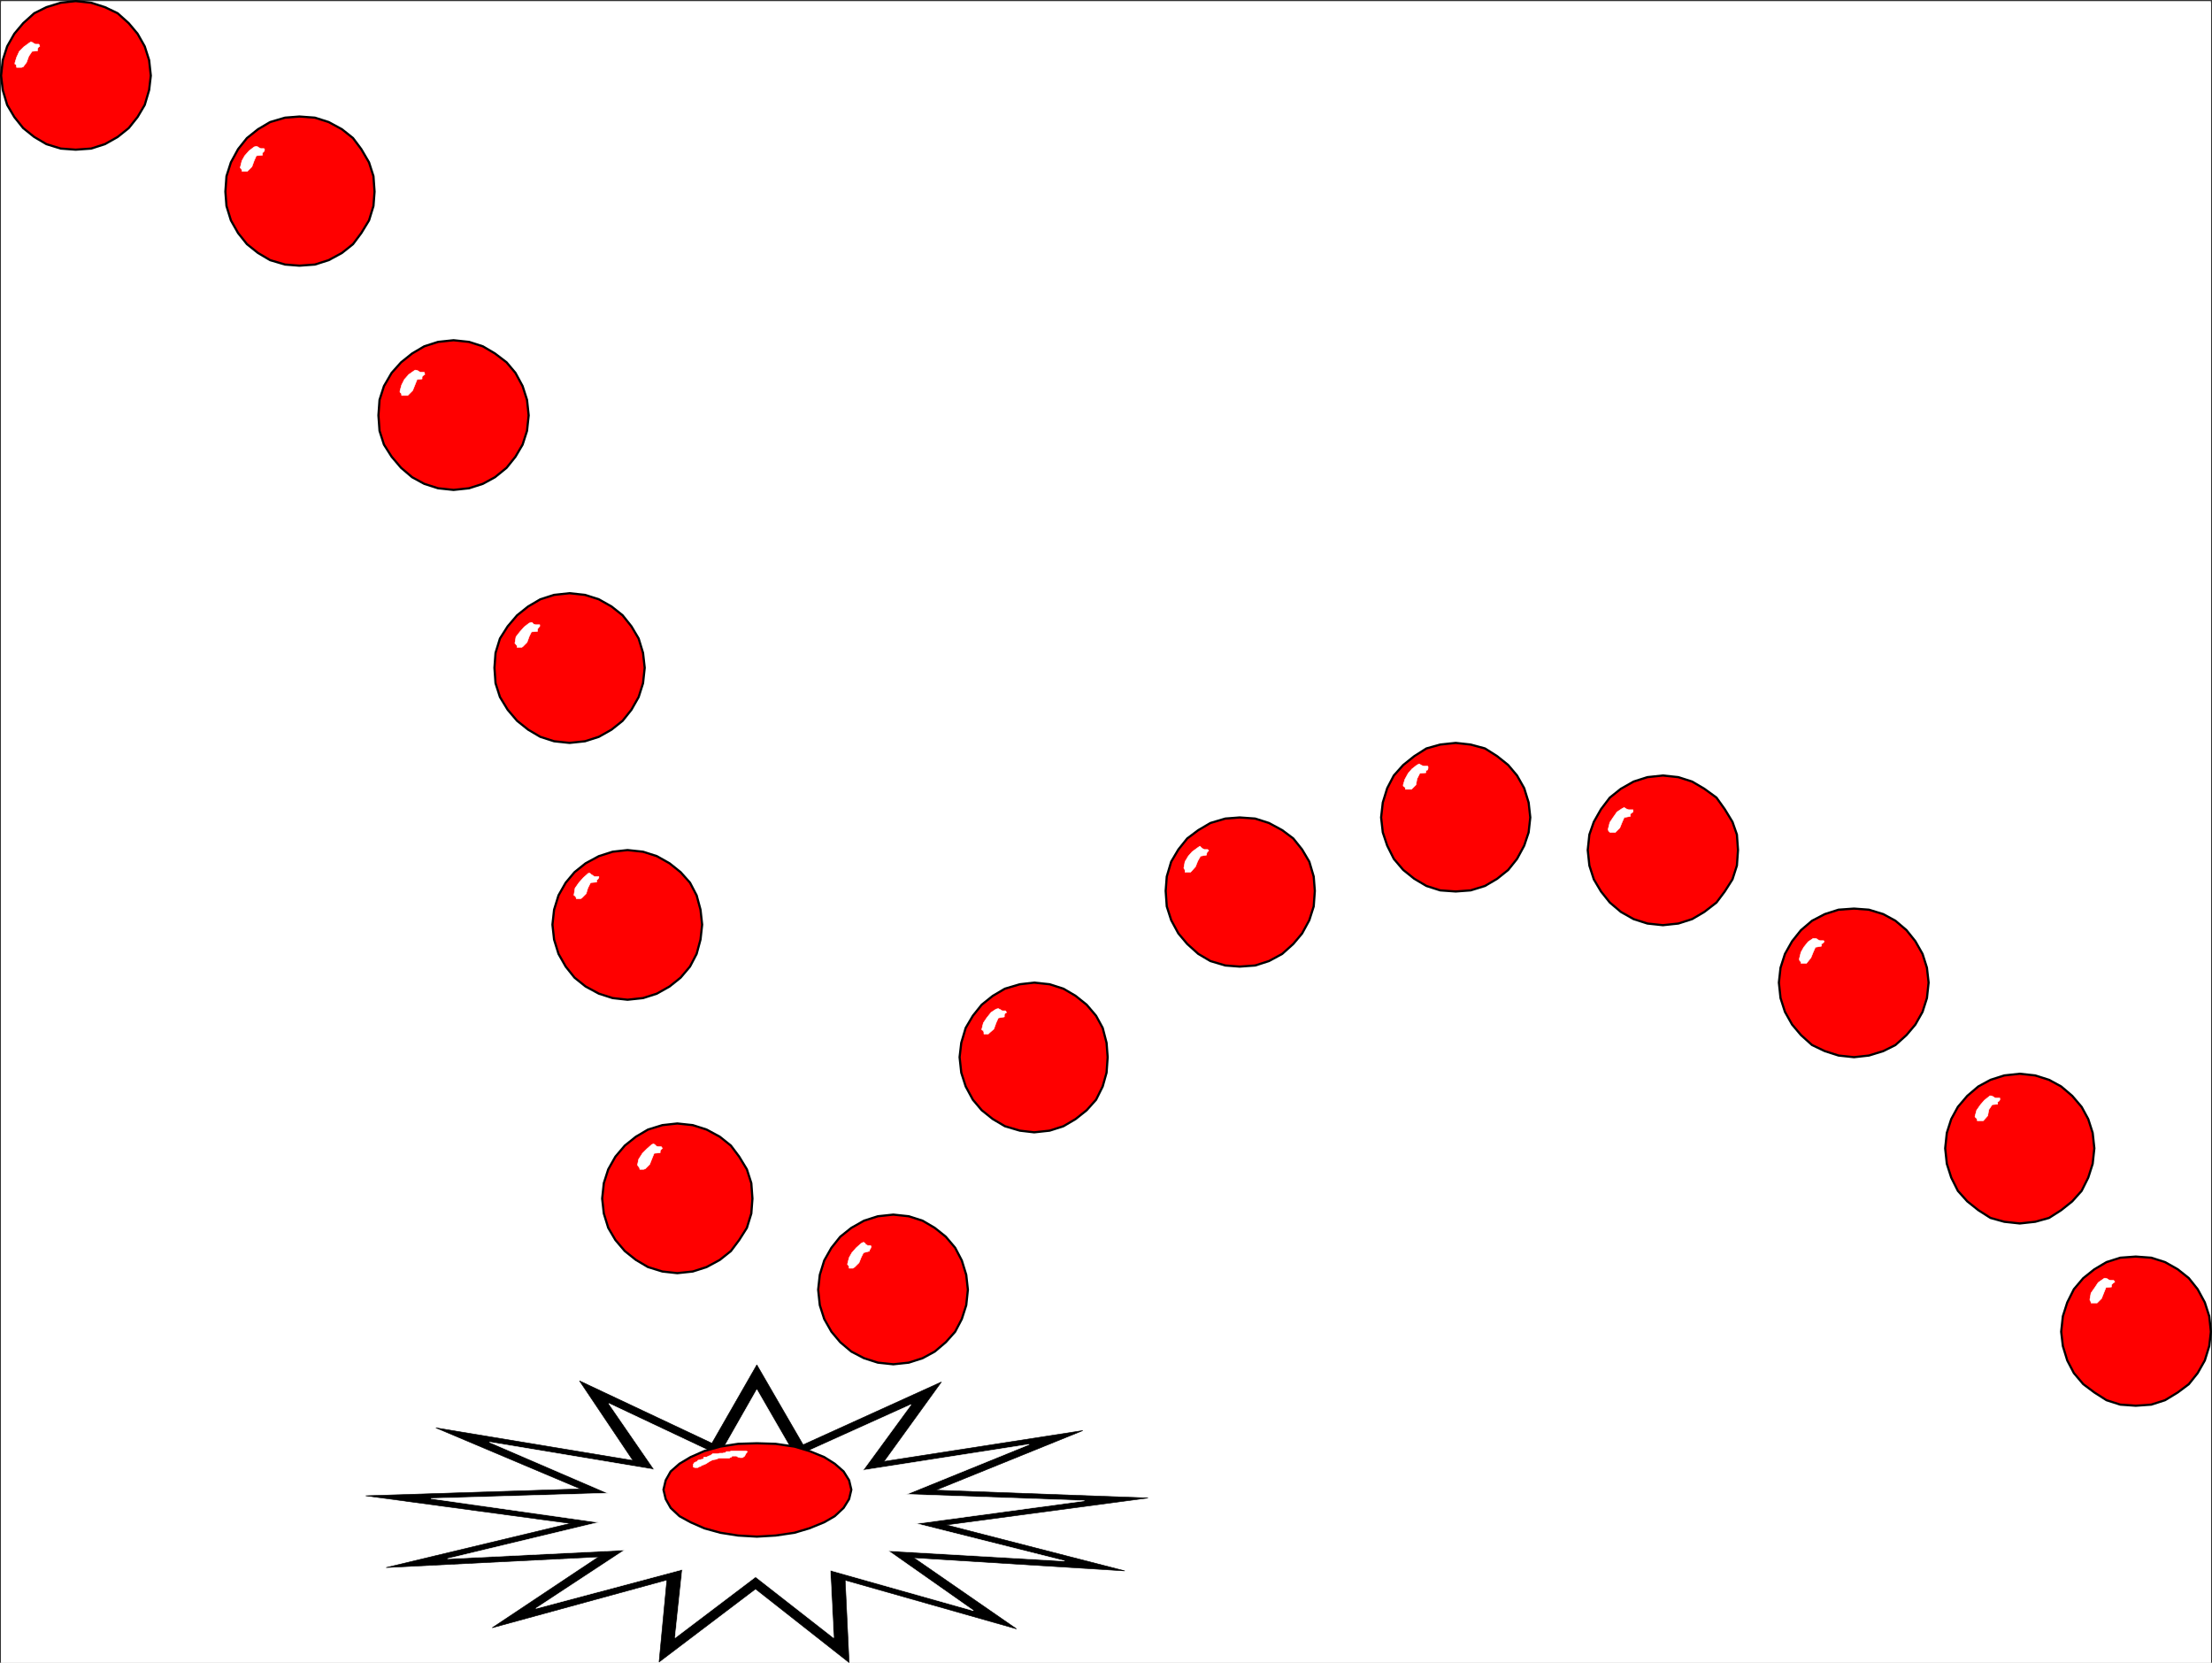 <svg xmlns="http://www.w3.org/2000/svg" width="2998.822" height="2253.622"><rect width="100%" height="100%" fill="#333333" stroke="none"/><defs><clipPath id="a"><path d="M0 0h2995.86v2250H0Zm0 0"/></clipPath><clipPath id="b"><path d="M0 0h2995.86v2250.121H0Zm0 0"/></clipPath></defs><path fill="#fff" d="M1.481 2253.329h2995.86V1.48H1.48Zm0 0"/><g clip-path="url(#a)" transform="translate(1.481 3.403)"><path fill="#fff" fill-rule="evenodd" d="M0 2249.926h2995.86V-1.922H0Zm0 0"/></g><g clip-path="url(#b)" transform="translate(1.481 3.403)"><path fill="none" stroke="#fff" stroke-linecap="square" stroke-linejoin="bevel" stroke-miterlimit="10" stroke-width=".745" d="M0 2249.926h2995.86V-1.922H0Zm0 0"/></g><path fill-rule="evenodd" stroke="#000" stroke-linecap="square" stroke-linejoin="bevel" stroke-miterlimit="10" stroke-width=".745" d="M1026.052 2145.528h24.734l23.953-2.234 22.461-1.492 21.754-3.016 20.973-3.727 19.445-5.25 17.992-5.254 17.207-5.957 15.719-6.742 13.488-6.746 11.992-6.742 9.723-8.977 8.27-8.23 6-8.977 3.722-9.015.746-9.723-.746-8.977-3.723-8.976-6-8.23-8.27-8.235-9.722-8.23-11.992-7.489-13.488-6.742-15.719-7.488-17.207-5.25-17.992-5.254-19.445-5.215-20.973-3.762-21.754-2.98-22.461-2.274-23.953-1.488h-48.684l-23.207 1.488-23.246 2.274-21.719 2.98-20.226 3.762-20.188 5.215-17.992 5.254-16.465 5.25-15.757 7.488-14.23 6.742-11.212 7.489-10.504 8.23-7.488 8.234-5.996 8.23-3.727 8.977-1.488 8.977 1.488 9.723 3.727 9.015 5.996 8.977 7.488 8.23 10.504 8.977 11.211 6.742 14.23 6.746 15.758 6.742 16.465 5.957 17.992 5.254 20.188 5.25 20.226 3.727 21.72 3.015 23.245 1.493 23.207 2.234zm0 0"/><path fill-rule="evenodd" stroke="#000" stroke-linecap="square" stroke-linejoin="bevel" stroke-miterlimit="10" stroke-width=".745" d="m955.65 1972.614 70.401-122.773 71.149 122.773zm0 0"/><path fill-rule="evenodd" stroke="#000" stroke-linecap="square" stroke-linejoin="bevel" stroke-miterlimit="10" stroke-width=".745" d="m1063.528 1969.598 212.7-96.55-87.653 121.246zm0 0"/><path fill-rule="evenodd" stroke="#000" stroke-linecap="square" stroke-linejoin="bevel" stroke-miterlimit="10" stroke-width=".745" d="m1163.88 1986.063 304.074-47.16-225.442 91.336zm0 0"/><path fill-rule="evenodd" stroke="#000" stroke-linecap="square" stroke-linejoin="bevel" stroke-miterlimit="10" stroke-width=".745" d="m1230.52 2018.282 325.828 11.957-308.582 41.16zm0 0"/><path fill-rule="evenodd" stroke="#000" stroke-linecap="square" stroke-linejoin="bevel" stroke-miterlimit="10" stroke-width=".745" d="m1251.489 2058.7 273.383 70.363-324.3-20.226zm0 0"/><path fill-rule="evenodd" stroke="#000" stroke-linecap="square" stroke-linejoin="bevel" stroke-miterlimit="10" stroke-width=".745" d="m1220.052 2098.368 158.015 109.293-263.621-74.875zm0 0"/><path fill-rule="evenodd" stroke="#000" stroke-linecap="square" stroke-linejoin="bevel" stroke-miterlimit="10" stroke-width=".745" d="m1145.141 2127.575 5.996 125.754-143.785-113.055zm0 0"/><path fill-rule="evenodd" stroke="#000" stroke-linecap="square" stroke-linejoin="bevel" stroke-miterlimit="10" stroke-width=".745" d="m1041.81 2140.274-148.294 112.309 11.957-125.754zm0 0"/><path fill-rule="evenodd" stroke="#000" stroke-linecap="square" stroke-linejoin="bevel" stroke-miterlimit="10" stroke-width=".745" d="m935.423 2132.786-268.13 73.383 164.052-109.29zm0 0"/><path fill-rule="evenodd" stroke="#000" stroke-linecap="square" stroke-linejoin="bevel" stroke-miterlimit="10" stroke-width=".745" d="m850.044 2108.09-326.535 16.465 277.847-66.601zm0 0"/><path fill-rule="evenodd" stroke="#000" stroke-linecap="square" stroke-linejoin="bevel" stroke-miterlimit="10" stroke-width=".745" d="m805.864 2069.165-310.07-41.902 328.808-10.508zm0 0"/><path fill-rule="evenodd" stroke="#000" stroke-linecap="square" stroke-linejoin="bevel" stroke-miterlimit="10" stroke-width=".745" d="m812.606 2028.75-221.676-93.57 302.586 50.137zm0 0"/><path fill-rule="evenodd" stroke="#000" stroke-linecap="square" stroke-linejoin="bevel" stroke-miterlimit="10" stroke-width=".745" d="m868.036 1994.294-82.399-122.774 208.23 98.078zm0 0"/><path fill="#fff" fill-rule="evenodd" stroke="#fff" stroke-linecap="square" stroke-linejoin="bevel" stroke-miterlimit="10" stroke-width=".745" d="M1026.052 2129.81h20.972l19.48-2.235 18.739-.746 18.7-3.02 17.245-2.976 16.465-3.766 14.977-4.469 14.972-4.507 11.996-5.997 11.997-5.96 9.718-5.997 14.977-13.484 4.508-7.488 2.98-7.488 1.527-8.23-1.527-7.49-2.98-7.484-4.508-7.488-7.488-6.742-7.489-5.961-9.719-7.484-11.996-4.508-11.996-6-14.972-5.25-14.977-3.727-16.465-3.722-17.246-3.02-18.699-2.977-18.738-.746-19.48-2.273h-40.415l-20.23 2.273-18.735.746-18.738 2.977-16.465 3.02-17.207 3.722-14.976 3.727-13.485 5.25-12.738 6-11.996 4.508-9.723 7.484-8.23 5.96-6.742 6.743-5.254 7.488-3.02 7.485-.746 7.488.746 8.23 3.02 7.489 5.254 7.488 6.742 6.742 8.23 6.743 9.723 5.996 11.996 5.96 12.738 5.997 13.485 4.507 14.976 4.47 17.207 3.765 16.465 2.976 18.738 3.02 18.735.746 20.23 2.234zm0 0"/><path fill="#fff" fill-rule="evenodd" stroke="#fff" stroke-linecap="square" stroke-linejoin="bevel" stroke-miterlimit="10" stroke-width=".745" d="m967.645 1986.063 58.407-102.55 59.191 102.55zm0 0"/><path fill="#fff" fill-rule="evenodd" stroke="#fff" stroke-linecap="square" stroke-linejoin="bevel" stroke-miterlimit="10" stroke-width=".745" d="m1057.528 1983.829 177.5-80.086-73.383 100.312zm0 0"/><path fill="#fff" fill-rule="evenodd" stroke="#fff" stroke-linecap="square" stroke-linejoin="bevel" stroke-miterlimit="10" stroke-width=".745" d="m1140.673 1997.313 254.644-39.672-188.004 76.364zm0 0"/><path fill="#fff" fill-rule="evenodd" stroke="#fff" stroke-linecap="square" stroke-linejoin="bevel" stroke-miterlimit="10" stroke-width=".745" d="m1196.063 2024.243 274.125 9.762-259.898 35.16zm0 0"/><path fill="#fff" fill-rule="evenodd" stroke="#fff" stroke-linecap="square" stroke-linejoin="bevel" stroke-miterlimit="10" stroke-width=".745" d="m1214.055 2057.954 229.204 57.625-271.891-15.719zm0 0"/><path fill="#fff" fill-rule="evenodd" stroke="#fff" stroke-linecap="square" stroke-linejoin="bevel" stroke-miterlimit="10" stroke-width=".745" d="m1188.575 2090.884 131.086 92.078-220.188-62.13zm0 0"/><path fill="#fff" fill-rule="evenodd" stroke="#fff" stroke-linecap="square" stroke-linejoin="bevel" stroke-miterlimit="10" stroke-width=".745" d="m1124.915 2115.579 5.254 104.074-119.836-93.57zm0 0"/><path fill="#fff" fill-rule="evenodd" stroke="#fff" stroke-linecap="square" stroke-linejoin="bevel" stroke-miterlimit="10" stroke-width=".745" d="m1038.79 2126.083-123.555 93.57 11.211-104.82zm0 0"/><path fill="#fff" fill-rule="evenodd" stroke="#fff" stroke-linecap="square" stroke-linejoin="bevel" stroke-miterlimit="10" stroke-width=".745" d="m951.18 2120.087-224.695 59.898 137.79-90.594zm0 0"/><path fill="#fff" fill-rule="evenodd" stroke="#fff" stroke-linecap="square" stroke-linejoin="bevel" stroke-miterlimit="10" stroke-width=".745" d="m880.032 2099.114-273.383 13.484 233.672-56.172zm0 0"/><path fill="#fff" fill-rule="evenodd" stroke="#fff" stroke-linecap="square" stroke-linejoin="bevel" stroke-miterlimit="10" stroke-width=".745" d="m842.555 2067.677-258.367-36.692 274.125-8.234zm0 0"/><path fill="#fff" fill-rule="evenodd" stroke="#fff" stroke-linecap="square" stroke-linejoin="bevel" stroke-miterlimit="10" stroke-width=".745" d="m847.81 2034.005-184.239-79.383 251.664 41.945zm0 0"/><path fill="#fff" fill-rule="evenodd" stroke="#fff" stroke-linecap="square" stroke-linejoin="bevel" stroke-miterlimit="10" stroke-width=".745" d="m895.005 2003.31-69.657-101.098 172.989 81.617zm0 0"/><path fill="red" fill-rule="evenodd" stroke="red" stroke-linecap="square" stroke-linejoin="bevel" stroke-miterlimit="10" stroke-width=".745" d="m405.907 360.083 20.973-1.528 18.738-5.957 17.992-9.761 14.973-11.957 11.21-14.973 10.509-17.21 5.996-19.481 1.492-19.446-1.492-20.968-5.996-18.739-10.508-17.953-11.211-14.976-14.973-11.957-17.992-9.758-18.738-5.961-20.973-1.528-19.441 1.528-20.227 5.96-16.504 9.759-14.976 11.957-11.954 14.976-9.761 17.953-6 18.739-1.489 20.968 1.489 19.446 6 19.48 9.761 17.211 11.954 14.973 14.976 11.957 16.504 9.761 20.227 5.957zm0 0"/><path fill="none" stroke="#000" stroke-linecap="square" stroke-linejoin="bevel" stroke-miterlimit="10" stroke-width="2.979" d="m405.907 360.083 20.973-1.528 18.738-5.957 17.992-9.761 14.973-11.957 11.21-14.973 10.509-17.21 5.996-19.481 1.492-19.446-1.492-20.968-5.996-18.739-10.508-17.953-11.211-14.976-14.973-11.957-17.992-9.758-18.738-5.961-20.973-1.528-19.441 1.528-20.227 5.96-16.504 9.759-14.976 11.957-11.954 14.976-9.761 17.953-6 18.739-1.489 20.968 1.489 19.446 6 19.48 9.761 17.211 11.954 14.973 14.976 11.957 16.504 9.761 20.227 5.957zm0 0"/><path fill="red" fill-rule="evenodd" stroke="red" stroke-linecap="square" stroke-linejoin="bevel" stroke-miterlimit="10" stroke-width=".745" d="m102.579 202.852 20.973-1.488 18.734-5.996 17.21-9.723 15.013-11.996 11.957-14.972 9.761-16.465 5.957-20.188 2.274-19.484-2.274-20.973-5.957-18.695-9.761-17.211-11.957-14.23-15.012-13.485-17.211-8.23-18.734-6-20.973-2.235-20.227 2.235-19.445 6-16.504 8.23L31.43 31.43 19.473 45.66 9.712 62.873 3.716 81.567 1.48 102.54l2.235 19.484 5.996 20.188 9.761 16.465 11.957 14.972 14.973 11.996 16.504 9.723 19.445 5.996zm0 0"/><path fill="none" stroke="#000" stroke-linecap="square" stroke-linejoin="bevel" stroke-miterlimit="10" stroke-width="2.979" d="m102.579 202.852 20.973-1.488 18.734-5.996 17.21-9.723 15.013-11.996 11.957-14.972 9.761-16.465 5.957-20.188 2.274-19.484-2.274-20.973-5.957-18.695-9.761-17.211-11.957-14.23-15.012-13.485-17.211-8.23-18.734-6-20.973-2.235-20.227 2.235-19.445 6-16.504 8.23L31.43 31.43 19.473 45.66 9.712 62.873 3.716 81.567 1.48 102.54l2.235 19.484 5.996 20.188 9.761 16.465 11.957 14.972 14.973 11.996 16.504 9.723 19.445 5.996zm0 0"/><path fill="red" fill-rule="evenodd" stroke="red" stroke-linecap="square" stroke-linejoin="bevel" stroke-miterlimit="10" stroke-width=".745" d="m614.884 664 20.972-2.234 18.735-5.996 16.464-8.976 15.72-12.739 11.995-14.976 9.723-16.465 5.996-18.7 2.234-20.968-2.234-20.973-5.996-18.699-9.723-17.953-11.996-14.23-15.719-11.997-16.464-9.718-18.735-6-20.972-2.235-20.973 2.235-18.738 6-16.465 9.718-14.973 11.997-12.742 14.23-10.465 17.953-5.996 18.7-1.492 20.972 1.492 20.969 5.996 18.699 10.465 16.465 12.742 14.976 14.973 12.739 16.465 8.976 18.738 5.996zm0 0"/><path fill="none" stroke="#000" stroke-linecap="square" stroke-linejoin="bevel" stroke-miterlimit="10" stroke-width="2.979" d="m614.884 664 20.972-2.234 18.735-5.996 16.464-8.976 15.72-12.739 11.995-14.976 9.723-16.465 5.996-18.7 2.234-20.968-2.234-20.973-5.996-18.699-9.723-17.953-11.996-14.23-15.719-11.997-16.464-9.718-18.735-6-20.972-2.235-20.973 2.235-18.738 6-16.465 9.718-14.973 11.997-12.742 14.23-10.465 17.953-5.996 18.7-1.492 20.972 1.492 20.969 5.996 18.699 10.465 16.465 12.742 14.976 14.973 12.739 16.465 8.976 18.738 5.996zm0 0"/><path fill="red" fill-rule="evenodd" stroke="red" stroke-linecap="square" stroke-linejoin="bevel" stroke-miterlimit="10" stroke-width=".745" d="m850.79 1354.981 20.969-2.234 18.738-6 17.25-9.719 14.973-11.996 12.703-14.973 9.015-17.21 5.25-19.442 2.235-20.23-2.235-20.227-5.25-19.441-9.015-17.211-12.703-14.227-14.973-11.996-17.25-9.723-18.738-5.996-20.97-2.234-20.187 2.234-18.738 5.996-17.992 9.723-14.977 11.996-11.957 14.227-9.758 17.21-6 19.442-2.234 20.227 2.234 20.23 6 19.441 9.758 17.211 11.957 14.973 14.977 11.996 17.992 9.719 18.738 6zm0 0"/><path fill="none" stroke="#000" stroke-linecap="square" stroke-linejoin="bevel" stroke-miterlimit="10" stroke-width="2.979" d="m850.79 1354.981 20.969-2.234 18.738-6 17.25-9.719 14.973-11.996 12.703-14.973 9.015-17.21 5.25-19.442 2.235-20.23-2.235-20.227-5.25-19.441-9.015-17.211-12.703-14.227-14.973-11.996-17.25-9.723-18.738-5.996-20.97-2.234-20.187 2.234-18.738 5.996-17.992 9.723-14.977 11.996-11.957 14.227-9.758 17.21-6 19.442-2.234 20.227 2.234 20.23 6 19.441 9.758 17.211 11.957 14.973 14.977 11.996 17.992 9.719 18.738 6zm0 0"/><path fill="red" fill-rule="evenodd" stroke="red" stroke-linecap="square" stroke-linejoin="bevel" stroke-miterlimit="10" stroke-width=".745" d="m1026.052 2082.65 25.48-1.49 25.48-3.76 20.188-6 20.226-8.231 14.231-8.235 11.996-11.21 7.484-11.993 3.02-12.703-3.02-12.738-7.484-11.996-11.996-10.465-14.23-8.98-20.227-8.231-20.188-5.996-25.48-3.727-25.48-.781-25.442.781-23.988 3.727-21.719 5.996-18.7 8.23-15.01 8.98-11.958 10.466-6.742 11.996-3.02 12.738 3.02 12.703 6.742 11.992 11.957 11.211 15.012 8.235 18.7 8.23 21.718 6 23.988 3.762zm0 0"/><path fill="none" stroke="#000" stroke-linecap="square" stroke-linejoin="bevel" stroke-miterlimit="10" stroke-width="2.979" d="m1026.052 2082.65 25.48-1.49 25.48-3.76 20.188-6 20.226-8.231 14.231-8.235 11.996-11.21 7.484-11.993 3.02-12.703-3.02-12.738-7.484-11.996-11.996-10.465-14.23-8.98-20.227-8.231-20.188-5.996-25.48-3.727-25.48-.781-25.442.781-23.988 3.727-21.719 5.996-18.7 8.23-15.01 8.98-11.958 10.466-6.742 11.996-3.02 12.738 3.02 12.703 6.742 11.992 11.957 11.211 15.012 8.235 18.7 8.23 21.718 6 23.988 3.762zm0 0"/><path fill="red" fill-rule="evenodd" stroke="red" stroke-linecap="square" stroke-linejoin="bevel" stroke-miterlimit="10" stroke-width=".745" d="m1402.06 1534.673 20.968-2.274 18.7-5.996 16.503-9.723 14.977-11.957 12.738-14.226 8.977-17.996 5.253-18.696 1.489-20.972-1.489-19.446-5.253-20.226-8.977-16.465-12.738-14.973-14.977-11.996-16.504-9.722-18.699-5.996-20.969-2.235-19.484 2.235-20.227 5.996-16.464 9.722-14.973 11.996-11.996 14.973-9.723 16.465-5.996 20.226-2.273 19.446 2.273 20.972 5.996 18.696 9.723 17.996 11.996 14.226 14.973 11.957 16.464 9.723 20.227 5.996zm0 0"/><path fill="none" stroke="#000" stroke-linecap="square" stroke-linejoin="bevel" stroke-miterlimit="10" stroke-width="2.979" d="m1402.06 1534.673 20.968-2.274 18.7-5.996 16.503-9.723 14.977-11.957 12.738-14.226 8.977-17.996 5.253-18.696 1.489-20.972-1.489-19.446-5.253-20.226-8.977-16.465-12.738-14.973-14.977-11.996-16.504-9.722-18.699-5.996-20.969-2.235-19.484 2.235-20.227 5.996-16.464 9.722-14.973 11.996-11.996 14.973-9.723 16.465-5.996 20.226-2.273 19.446 2.273 20.972 5.996 18.696 9.723 17.996 11.996 14.226 14.973 11.957 16.464 9.723 20.227 5.996zm0 0"/><path fill="red" fill-rule="evenodd" stroke="red" stroke-linecap="square" stroke-linejoin="bevel" stroke-miterlimit="10" stroke-width=".745" d="m1973.516 1208.255 20.227-1.489 19.441-6 16.504-9.718 14.977-11.997 11.992-14.976 9.723-17.953 6-17.953 2.234-20.227-2.234-20.226-6-19.446-9.723-17.207-11.992-14.23-14.977-11.996-16.504-10.465-19.441-5.254-20.227-2.234-20.972 2.234-18.739 5.254-16.464 10.465-14.973 11.996-12.742 14.23-8.977 17.207-5.996 19.446-2.273 20.226 2.273 20.227 5.996 17.953 8.977 17.953 12.742 14.976 14.973 11.997 16.464 9.718 18.739 6zm0 0"/><path fill="none" stroke="#000" stroke-linecap="square" stroke-linejoin="bevel" stroke-miterlimit="10" stroke-width="2.979" d="m1973.516 1208.255 20.227-1.489 19.441-6 16.504-9.718 14.977-11.997 11.992-14.976 9.723-17.953 6-17.953 2.234-20.227-2.234-20.226-6-19.446-9.723-17.207-11.992-14.23-14.977-11.996-16.504-10.465-19.441-5.254-20.227-2.234-20.972 2.234-18.739 5.254-16.464 10.465-14.973 11.996-12.742 14.23-8.977 17.207-5.996 19.446-2.273 20.226 2.273 20.227 5.996 17.953 8.977 17.953 12.742 14.976 14.973 11.997 16.464 9.718 18.739 6zm0 0"/><path fill="red" fill-rule="evenodd" stroke="red" stroke-linecap="square" stroke-linejoin="bevel" stroke-miterlimit="10" stroke-width=".745" d="m2254.384 1253.923 20.972-2.235 18.7-5.996 16.5-9.723 16.464-12.738 11.25-14.976 10.469-16.465 5.996-18.695 1.488-20.973-1.488-20.973-5.996-17.21-10.469-17.208-11.25-15.719-16.464-11.996-16.5-9.722-18.7-5.996-20.972-2.235-20.973 2.235-18.738 5.996-17.207 9.722-15.016 11.996-11.953 15.72-9.762 17.206-5.996 17.211-2.234 20.973 2.234 20.972 5.996 18.696 9.762 16.465 11.953 14.976 15.016 12.738 17.207 9.723 18.738 5.996zm0 0"/><path fill="none" stroke="#000" stroke-linecap="square" stroke-linejoin="bevel" stroke-miterlimit="10" stroke-width="2.979" d="m2254.384 1253.923 20.972-2.235 18.7-5.996 16.5-9.723 16.464-12.738 11.25-14.976 10.469-16.465 5.996-18.695 1.488-20.973-1.488-20.973-5.996-17.21-10.469-17.208-11.25-15.719-16.464-11.996-16.5-9.722-18.7-5.996-20.972-2.235-20.973 2.235-18.738 5.996-17.207 9.722-15.016 11.996-11.953 15.72-9.762 17.206-5.996 17.211-2.234 20.973 2.234 20.972 5.996 18.696 9.762 16.465 11.953 14.976 15.016 12.738 17.207 9.723 18.738 5.996zm0 0"/><path fill="red" fill-rule="evenodd" stroke="red" stroke-linecap="square" stroke-linejoin="bevel" stroke-miterlimit="10" stroke-width=".745" d="m2513.497 1432.833 20.226-2.235 19.48-6 16.466-8.23 14.976-13.484 11.993-14.192 9.761-17.246 5.957-18.7 2.278-20.972-2.278-20.187-5.957-18.739-9.761-17.207-11.993-14.976-14.976-12.739-16.465-8.976-19.48-6-20.227-1.488-20.973 1.488-18.699 6-17.246 8.976-14.977 12.739-11.996 14.976-9.719 17.207-6 18.739-2.234 20.187 2.235 20.973 6 18.7 9.718 17.245 11.996 14.192 14.977 13.484 17.246 8.23 18.7 6zm0 0"/><path fill="none" stroke="#000" stroke-linecap="square" stroke-linejoin="bevel" stroke-miterlimit="10" stroke-width="2.979" d="m2513.497 1432.833 20.226-2.235 19.48-6 16.466-8.23 14.976-13.484 11.993-14.192 9.761-17.246 5.957-18.7 2.278-20.972-2.278-20.187-5.957-18.739-9.761-17.207-11.993-14.976-14.976-12.739-16.465-8.976-19.48-6-20.227-1.488-20.973 1.488-18.699 6-17.246 8.976-14.977 12.739-11.996 14.976-9.719 17.207-6 18.739-2.234 20.187 2.235 20.973 6 18.7 9.718 17.245 11.996 14.192 14.977 13.484 17.246 8.23 18.7 6zm0 0"/><path fill="red" fill-rule="evenodd" stroke="red" stroke-linecap="square" stroke-linejoin="bevel" stroke-miterlimit="10" stroke-width=".745" d="m2895.5 1905.231 20.973-1.488 18.696-6 17.25-10.504 14.972-11.21 11.957-14.978 9.762-17.206 5.996-19.485 2.235-19.441-2.235-20.973-5.996-18.7-9.762-17.991-11.957-14.973-14.972-11.957-17.25-9.762-18.696-5.957-20.972-1.531-20.973 1.531-18.738 5.957-16.465 9.762-15.012 11.957-12.703 14.973-9.016 17.992-5.957 18.7-2.273 20.972 2.273 19.441 5.957 19.484 9.016 17.207 12.703 14.977 15.012 11.211 16.465 10.504 18.738 6zm0 0"/><path fill="none" stroke="#000" stroke-linecap="square" stroke-linejoin="bevel" stroke-miterlimit="10" stroke-width="2.979" d="m2895.5 1905.231 20.973-1.488 18.696-6 17.25-10.504 14.972-11.21 11.957-14.978 9.762-17.206 5.996-19.485 2.235-19.441-2.235-20.973-5.996-18.7-9.762-17.991-11.957-14.973-14.972-11.957-17.25-9.762-18.696-5.957-20.972-1.531-20.973 1.531-18.738 5.957-16.465 9.762-15.012 11.957-12.703 14.973-9.016 17.992-5.957 18.7-2.273 20.972 2.273 19.441 5.957 19.484 9.016 17.207 12.703 14.977 15.012 11.211 16.465 10.504 18.738 6zm0 0"/><path fill="red" fill-rule="evenodd" stroke="red" stroke-linecap="square" stroke-linejoin="bevel" stroke-miterlimit="10" stroke-width=".745" d="m772.153 1006.884 20.973-2.235 18.738-5.996 17.207-9.723 15.016-11.996 11.953-14.972 9.762-17.211 5.957-18.735 2.277-20.933-2.277-20.227-5.957-19.484-9.762-16.465-11.953-14.973-15.016-11.957-17.207-9.718-18.738-6-20.973-2.274-20.973 2.274-18.699 6-16.5 9.718-14.976 11.957-12.739 14.973-10.468 16.465-5.996 19.484-1.489 20.227 1.489 20.933 5.996 18.735 10.468 17.21 12.739 14.973 14.976 11.996 16.5 9.723 18.7 5.996zm0 0"/><path fill="none" stroke="#000" stroke-linecap="square" stroke-linejoin="bevel" stroke-miterlimit="10" stroke-width="2.979" d="m772.153 1006.884 20.973-2.235 18.738-5.996 17.207-9.723 15.016-11.996 11.953-14.972 9.762-17.211 5.957-18.735 2.277-20.933-2.277-20.227-5.957-19.484-9.762-16.465-11.953-14.973-15.016-11.957-17.207-9.718-18.738-6-20.973-2.274-20.973 2.274-18.699 6-16.5 9.718-14.976 11.957-12.739 14.973-10.468 16.465-5.996 19.484-1.489 20.227 1.489 20.933 5.996 18.735 10.468 17.21 12.739 14.973 14.976 11.996 16.5 9.723 18.7 5.996zm0 0"/><path fill="red" fill-rule="evenodd" stroke="red" stroke-linecap="square" stroke-linejoin="bevel" stroke-miterlimit="10" stroke-width=".745" d="m918.212 1725.54 20.972-2.235 18.739-6 17.953-9.722 14.972-11.953 11.254-14.977 10.465-16.504 5.996-19.441 1.531-20.227-1.53-20.933-5.997-18.739-10.465-17.207-11.254-14.976-14.972-11.992-17.953-9.723-18.739-6-20.972-2.234-20.227 2.234-19.48 6-16.465 9.723-14.977 11.992-12.738 14.976-9.723 17.207-5.996 18.739-2.234 20.933 2.234 20.227 5.996 19.441 9.723 16.504 12.738 14.977 14.977 11.953 16.465 9.722 19.48 6zm0 0"/><path fill="none" stroke="#000" stroke-linecap="square" stroke-linejoin="bevel" stroke-miterlimit="10" stroke-width="2.979" d="m918.212 1725.54 20.972-2.235 18.739-6 17.953-9.722 14.972-11.953 11.254-14.977 10.465-16.504 5.996-19.441 1.531-20.227-1.53-20.933-5.997-18.739-10.465-17.207-11.254-14.976-14.972-11.992-17.953-9.723-18.739-6-20.972-2.234-20.227 2.234-19.48 6-16.465 9.723-14.977 11.992-12.738 14.976-9.723 17.207-5.996 18.739-2.234 20.933 2.234 20.227 5.996 19.441 9.723 16.504 12.738 14.977 14.977 11.953 16.465 9.722 19.48 6zm0 0"/><path fill="red" fill-rule="evenodd" stroke="red" stroke-linecap="square" stroke-linejoin="bevel" stroke-miterlimit="10" stroke-width=".745" d="m1211.075 1849.06 20.973-2.235 18.699-6 16.504-8.977 14.972-12.699 12.7-14.23 9.02-17.211 5.995-18.735 2.235-20.972-2.235-20.188-5.996-19.484-9.02-17.207-12.699-14.977-14.972-11.996-16.504-9.719-18.7-6-20.972-2.234-20.973 2.234-18.734 6-17.211 9.72-15.012 11.995-11.957 14.977-9.762 17.207-5.996 19.484-2.234 20.188 2.234 20.972 5.996 18.735 9.762 17.21 11.957 14.231 15.012 12.7 17.21 8.976 18.735 6zm0 0"/><path fill="none" stroke="#000" stroke-linecap="square" stroke-linejoin="bevel" stroke-miterlimit="10" stroke-width="2.979" d="m1211.075 1849.06 20.973-2.235 18.699-6 16.504-8.977 14.972-12.699 12.7-14.23 9.02-17.211 5.995-18.735 2.235-20.972-2.235-20.188-5.996-19.484-9.02-17.207-12.699-14.977-14.972-11.996-16.504-9.719-18.7-6-20.972-2.234-20.973 2.234-18.734 6-17.211 9.72-15.012 11.995-11.957 14.977-9.762 17.207-5.996 19.484-2.234 20.188 2.234 20.972 5.996 18.735 9.762 17.21 11.957 14.231 15.012 12.7 17.21 8.976 18.735 6zm0 0"/><path fill="red" fill-rule="evenodd" stroke="red" stroke-linecap="square" stroke-linejoin="bevel" stroke-miterlimit="10" stroke-width=".745" d="m1680.653 1310.06 20.973-1.493 18.734-5.996 17.957-9.723 15.012-13.484 11.957-14.23 9.762-17.954 5.957-18.699 1.527-20.972-1.527-19.48-5.957-20.188-9.762-16.465-11.957-14.973-15.012-11.254-17.957-9.719-18.734-6-20.973-1.488-19.484 1.488-20.188 6-16.504 9.72-14.972 11.253-11.996 14.973-9.723 16.465-5.996 20.187-1.489 19.48 1.489 20.973 5.996 18.7 9.723 17.952 11.996 14.231 14.972 13.484 16.504 9.723 20.188 5.996zm0 0"/><path fill="none" stroke="#000" stroke-linecap="square" stroke-linejoin="bevel" stroke-miterlimit="10" stroke-width="2.979" d="m1680.653 1310.06 20.973-1.493 18.734-5.996 17.957-9.723 15.012-13.484 11.957-14.23 9.762-17.954 5.957-18.699 1.527-20.972-1.527-19.48-5.957-20.188-9.762-16.465-11.957-14.973-15.012-11.254-17.957-9.719-18.734-6-20.973-1.488-19.484 1.488-20.188 6-16.504 9.72-14.972 11.253-11.996 14.973-9.723 16.465-5.996 20.187-1.489 19.48 1.489 20.973 5.996 18.7 9.723 17.952 11.996 14.231 14.972 13.484 16.504 9.723 20.188 5.996zm0 0"/><path fill="red" fill-rule="evenodd" stroke="red" stroke-linecap="square" stroke-linejoin="bevel" stroke-miterlimit="10" stroke-width=".745" d="m2738.188 1658.192 20.973-2.273 18.738-5.215 16.465-10.504 14.973-11.957 12.742-14.23 8.976-17.954 5.997-18.734 2.273-20.973-2.273-20.933-5.997-18.739-8.976-16.464-12.742-14.973-14.973-12.742-16.465-8.977-18.738-5.957-20.973-2.273-20.969 2.273-18.699 5.957-16.504 8.977-14.972 12.742-12.743 14.973-8.976 16.464-5.996 18.739-2.235 20.933 2.235 20.973 5.996 18.734 8.976 17.953 12.743 14.231 14.972 11.957 16.504 10.504 18.7 5.215zm0 0"/><path fill="none" stroke="#000" stroke-linecap="square" stroke-linejoin="bevel" stroke-miterlimit="10" stroke-width="2.979" d="m2738.188 1658.192 20.973-2.273 18.738-5.215 16.465-10.504 14.973-11.957 12.742-14.23 8.976-17.954 5.997-18.734 2.273-20.973-2.273-20.933-5.997-18.739-8.976-16.464-12.742-14.973-14.973-12.742-16.465-8.977-18.738-5.957-20.973-2.273-20.969 2.273-18.699 5.957-16.504 8.977-14.972 12.742-12.743 14.973-8.976 16.464-5.996 18.739-2.235 20.933 2.235 20.973 5.996 18.734 8.976 17.953 12.743 14.231 14.972 11.957 16.504 10.504 18.7 5.215zm0 0"/><path fill="#fff" fill-rule="evenodd" stroke="#fff" stroke-linecap="square" stroke-linejoin="bevel" stroke-miterlimit="10" stroke-width=".745" d="m569.958 504.536-1.528-.742-2.234-1.492-2.98-.743-1.528.743-7.488 5.253-5.957 6.743-3.762 7.488-2.234 8.23v1.489l1.488 1.492.746 1.488v1.527h8.23l6.743-6.742 3.02-7.484 2.976-7.488 6.742-.746v-3.016l2.235-2.234 1.492-.747-.746-3.02zM725.74 846.673l-2.274-.743-2.235-2.234h-.742l-2.98.742-6.743 5.215-5.996 6.742-5.254 6.742-1.492 8.977h.746l.746 1.531 1.489 1.489v2.234h6l1.488-.746 5.996-5.996 3.02-8.23 2.98-6 8.23-.747v-2.976l1.489-2.235 1.531-1.531v-2.234zM47.934 59.891l-1.53-.746-2.235-1.527-2.235-.746-1.488.746-8.27 5.996-5.96 6-3.762 8.23-2.235 7.489v1.488l1.489.746.746 2.235v1.527h6.742l2.234-.746 4.508-5.996 2.98-8.23 4.509-6.743 7.484-.746v-3.02l1.492-2.234 1.488-.742-.746-2.235-.742-.746zm757.93 1128.137-2.234-1.488-2.274-1.492-1.488-1.489h-2.234l-6.743 5.996-6 6.743-5.25 7.449-1.492 9.016v.746l1.492.742 1.528 2.238v1.488h5.957l1.531-.746 5.996-5.996 2.234-7.488 3.727-7.45 8.27-.78v-2.981l1.488-.746 1.492-2.235v-1.527zM353.497 201.364l-2.98-1.488-.782-.746-2.234-.746-2.98.746-6.743 5.214-5.996 6.743-3.766 6.742-2.234 8.976v.743l1.492 1.53.742 1.49v1.491h7.489l5.996-6 3.02-8.23 2.98-6.742 8.23-.746v-2.98l2.274-2.235.746-2.274-.746-1.488zm538.492 1352.754-2.234-.746-2.235-2.235-1.531-.746-2.234.746-6.743 5.957-5.996 6-5.214 8.231-1.528 7.488.781 1.528.747.746 1.488 2.234v1.488h5.254l2.234-.742 6-6 2.977-7.488 3.02-7.484 8.23-.747v-2.234l.746-1.488 2.234-2.274-1.488-2.234zm284.629 134.023-3.016-1.527-.746-1.492-2.234-1.488-3.02 1.488-6.742 6-5.957 6.742-3.766 6.742-2.234 8.977.746.746 1.488 2.234v2.274h5.254l2.235-1.532 5.996-5.957 2.98-7.488 3.02-5.996 8.23-2.234v-1.532l1.492-2.234.743-2.234-.743-1.489zm182.008-318.187-2.274-1.488-1.492-.746-1.488-.743-3.02.742-6.742 4.47-5.957 7.487-4.508 6.743-2.234 8.976.742.785 1.492.746.742 2.235v2.234h6l1.489-1.492 6-5.254 2.976-8.23 3.02-6.742 8.23-1.489v-2.98l.746-1.488 2.235-1.532-1.489-2.234zm274.086-218.578-2.98-1.528-1.49-1.492-1.491-1.488-2.274 1.488-8.23 6-5.254 5.996-4.469 7.489-1.527 8.23v.746l.785.746.742 2.235v2.273h7.489l1.488-1.531 5.254-5.957 2.98-7.488 3.762-6.743 8.23-1.488v-1.531l.746-2.235 2.235-2.234-1.488-1.488zm297.371-113.051-2.274-.746-1.492-.746-2.234-1.489-3.016 1.489-6.742 5.215-5.215 5.996-4.508 8.234-2.234 7.484v1.493l2.234 1.527.746 1.488v1.492h8.23l5.997-6 1.492-8.23 3.762-7.488 8.23-.743v-2.98l2.235-.746.746-2.273v-2.235l-.746-.742zm277.847 59.152-2.234-.746-1.527-.785-2.235-1.488-2.98 1.488-6.742 4.508-5.254 7.488-4.508 6.742-2.234 8.977v.746l.746 2.234 1.488.785v.743h7.488l6-5.996 3.016-7.489 2.98-6.742 8.23-1.488v-3.02l1.532-1.488 2.234-1.492v-2.977zm259.153 177.418-3.02-1.488-.742-.785-2.234-.746h-2.98l-6.743 4.508-5.996 7.488-3.766 6.742-2.234 8.977v.746l.746 2.234 1.488.742v2.278h7.489l5.996-7.489 3.02-7.488 2.98-6.742 8.23-1.489v-3.019l1.488-.746 2.274-2.234-.742-1.489zm238.179 213.368-1.527-.786-2.234-1.488-2.239-.746h-1.488l-7.527 5.996-5.211 6-5.254 7.484-2.234 8.235v.742l2.98 2.98v2.274h8.23l5.997-6.742 1.492-8.23 4.508-6.743 7.488-.746v-3.02l2.234-1.488.743-1.488v-2.234zm155.782 247.035-2.274-.743-2.234-1.53-2.98-.743-1.528.742-7.488 5.254-4.469 6.742-5.254 7.489-1.488 8.23v1.492l.746.742.742 2.274v.746h8.234l5.997-5.996 2.98-7.488 3.016-7.489 7.488-.746v-3.016l2.234-2.234 2.274-1.492-1.527-2.234zm-1852.946 231.32h-16.503l-2.235.746h-4.469l-1.527 1.488h-.746l-2.98.746h-3.762l-3.723.743h-6l-3.016 2.273-2.234.746-2.98 1.488h-3.766v1.493l-1.488 1.488h-1.489l-2.273.746h-.746l-2.234.742-.747 1.531-2.234.746-1.527.743-1.489 2.234v3.766l2.235.742h3.762l1.488-.742.746-.746h1.527l1.492-1.528h.743l5.254-2.234 4.468-2.98 4.508-2.274 4.469-.746 3.765-1.488h14.227l.746-.747 2.234-.746.786-1.488h5.957l2.273 1.488 2.98.746h3.02l2.977-2.234 1.492-3.02 2.273-2.976-2.273-.746h-6zm0 0"/></svg>

